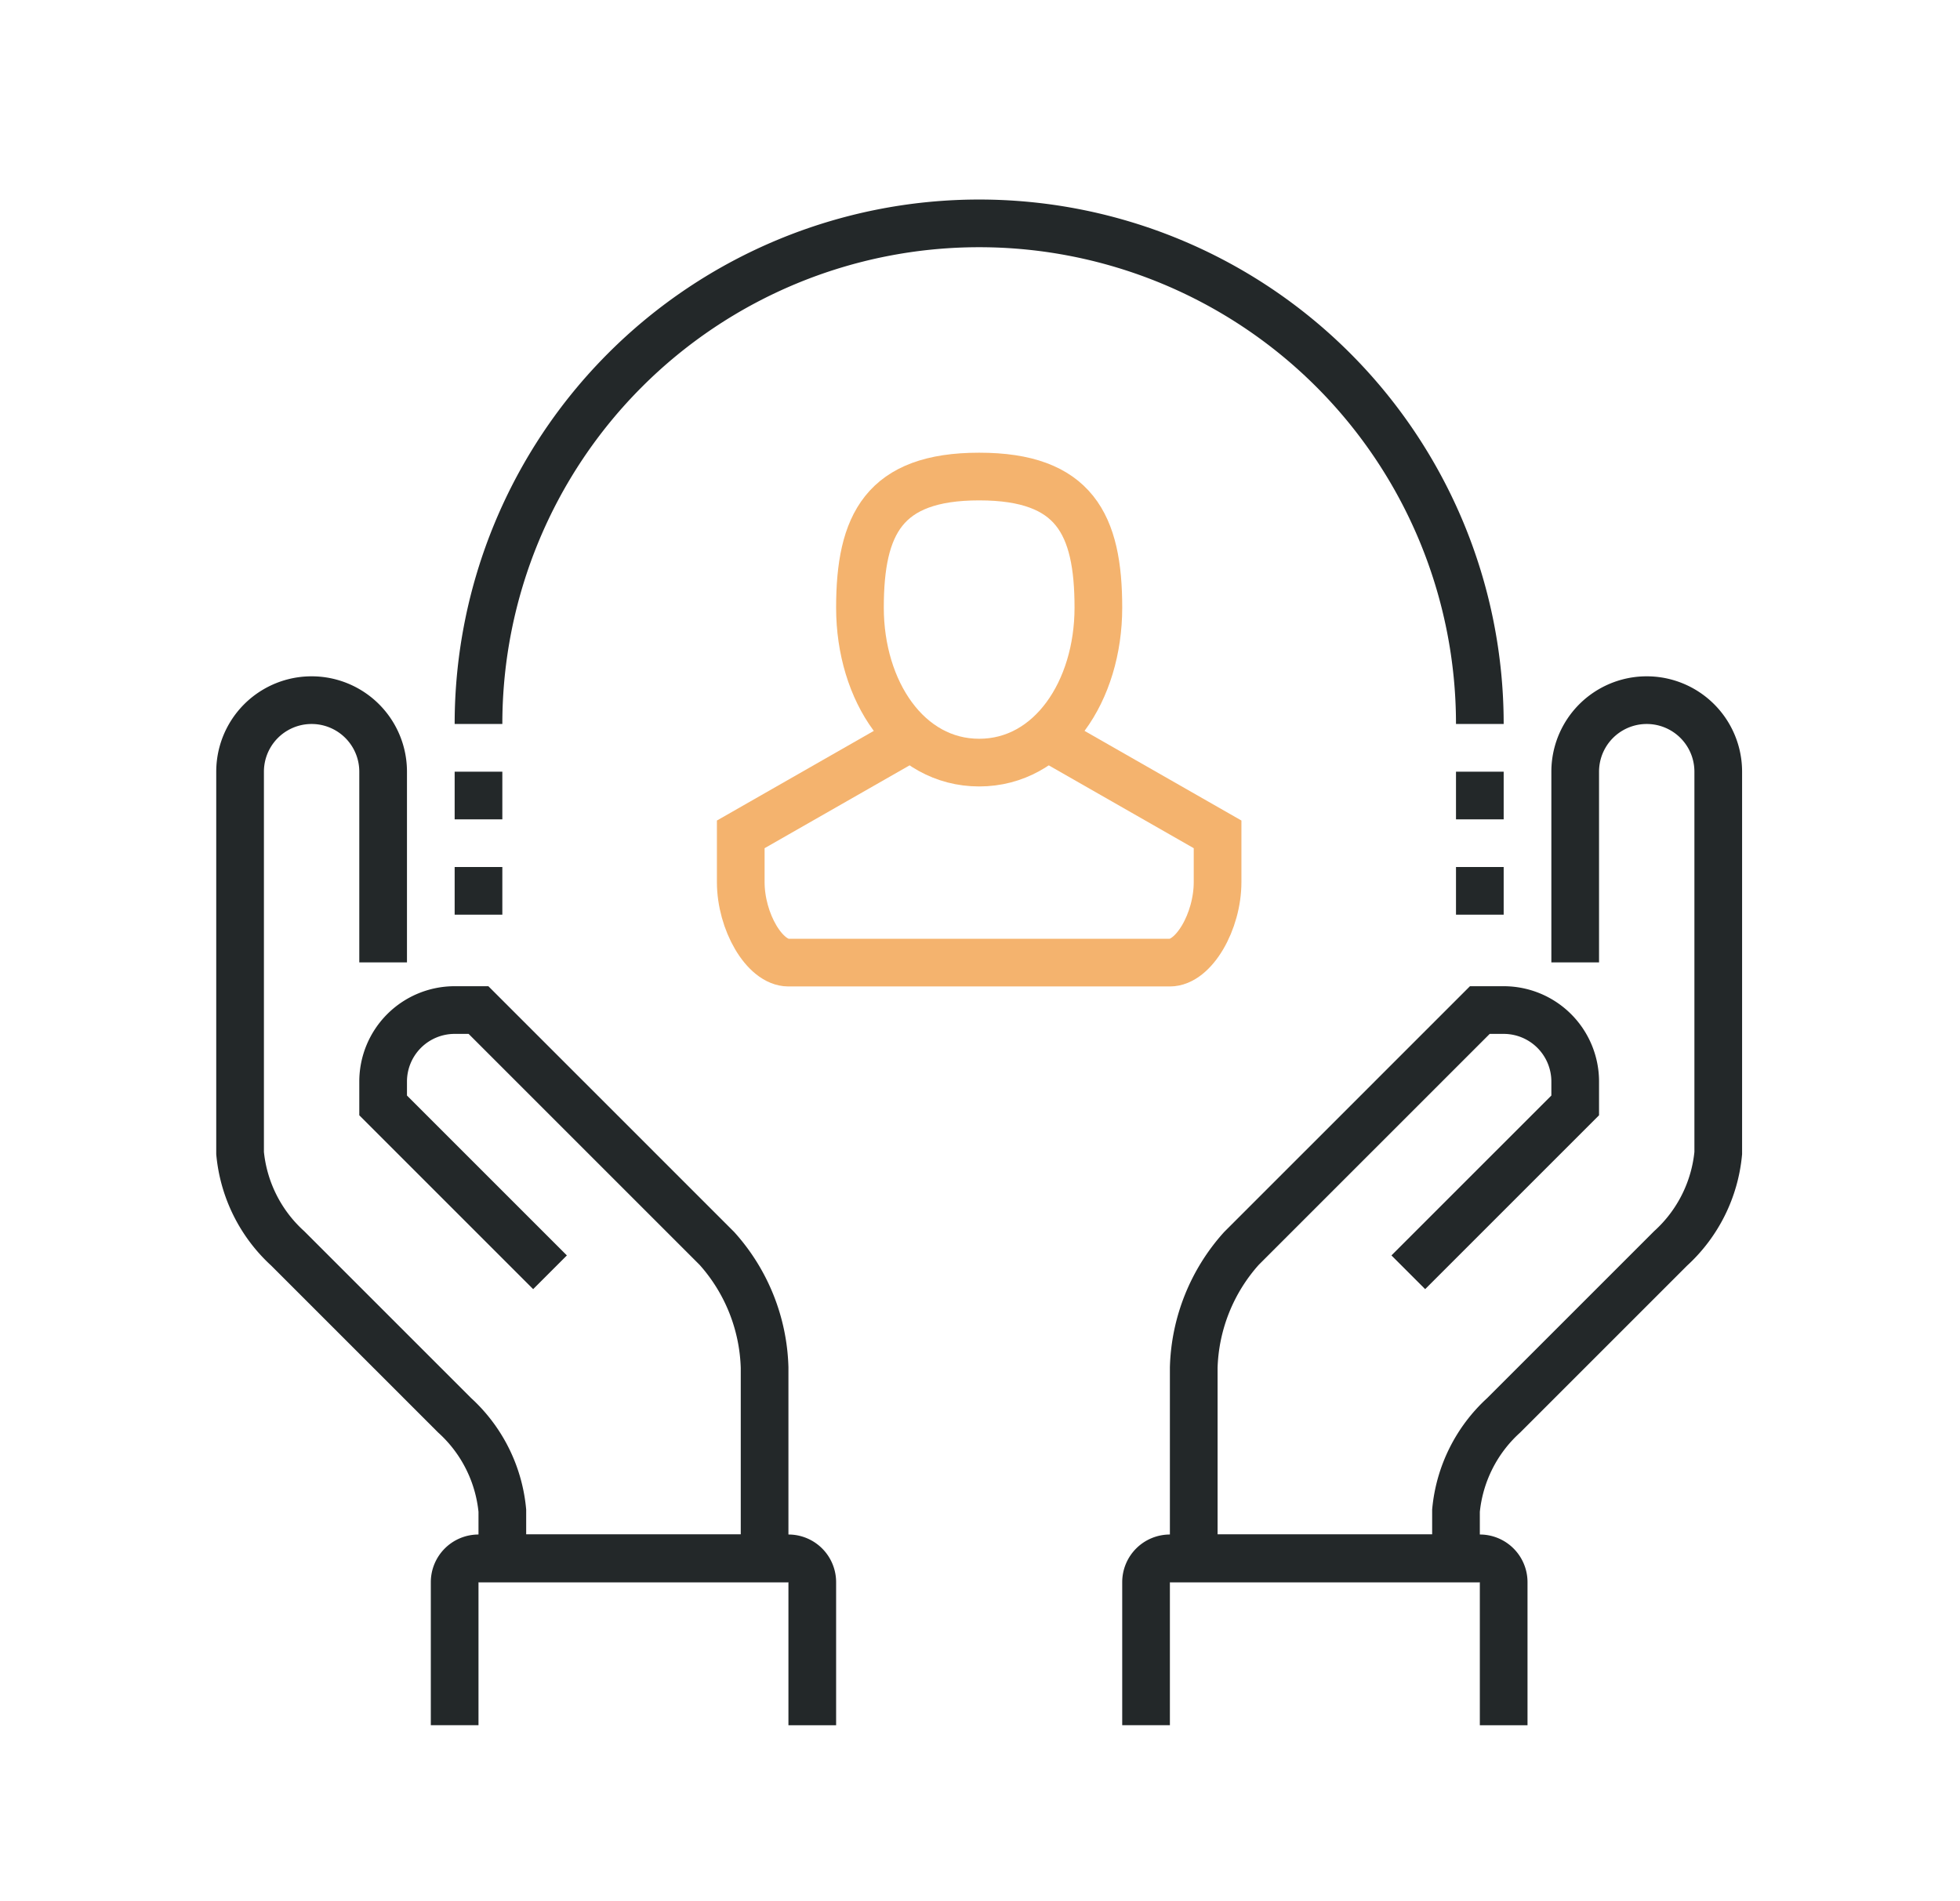 <svg id="Layer_1" data-name="Layer 1" xmlns="http://www.w3.org/2000/svg" viewBox="0 0 82.21 79.75"><defs><style>.cls-1,.cls-2,.cls-3{fill:none;stroke-width:2px;}.cls-1,.cls-2{stroke:#232829;}.cls-1,.cls-3{stroke-miterlimit:10;}.cls-2{stroke-linejoin:round;}.cls-3{stroke:#f4b36e;}</style></defs><title>social_service_c</title><path class="cls-1" d="M59.07,53.37l7-7v-1a3,3,0,0,0-3-3h-1l-10,10a7.81,7.81,0,0,0-2,5v8h11v-2a6.19,6.19,0,0,1,2-4l7-7a6.19,6.19,0,0,0,2-4v-16a3,3,0,1,0-6,0v8"/><path class="cls-1" d="M48.07,72.37v-6a1,1,0,0,1,1-1h13a1,1,0,0,1,1,1v6"/><path class="cls-1" d="M23.07,53.37l-7-7v-1a3,3,0,0,1,3-3h1l10,10a7.81,7.81,0,0,1,2,5v8h-11v-2a6.19,6.19,0,0,0-2-4l-7-7a6.19,6.19,0,0,1-2-4v-16a3,3,0,0,1,6,0v8"/><path class="cls-1" d="M19.07,72.37v-6a1,1,0,0,1,1-1h13a1,1,0,0,1,1,1v6"/><path class="cls-2" d="M20.07,30.37a21,21,0,1,1,42,0"/><line class="cls-2" x1="20.07" y1="32.37" x2="20.07" y2="34.37"/><line class="cls-2" x1="20.07" y1="36.37" x2="20.07" y2="38.37"/><line class="cls-2" x1="62.07" y1="32.37" x2="62.07" y2="34.37"/><line class="cls-2" x1="62.07" y1="36.37" x2="62.07" y2="38.37"/><path class="cls-3" d="M36.07,25.49c0,3.5,2,6.5,5,6.5s5-3,5-6.5-1-5.5-5-5.5S36.07,22,36.07,25.49Z"/><path class="cls-3" d="M38.07,31l-7,4v2c0,1.66,1,3.38,2,3.38h16c1,0,2-1.72,2-3.38V35l-7-4"/></svg>